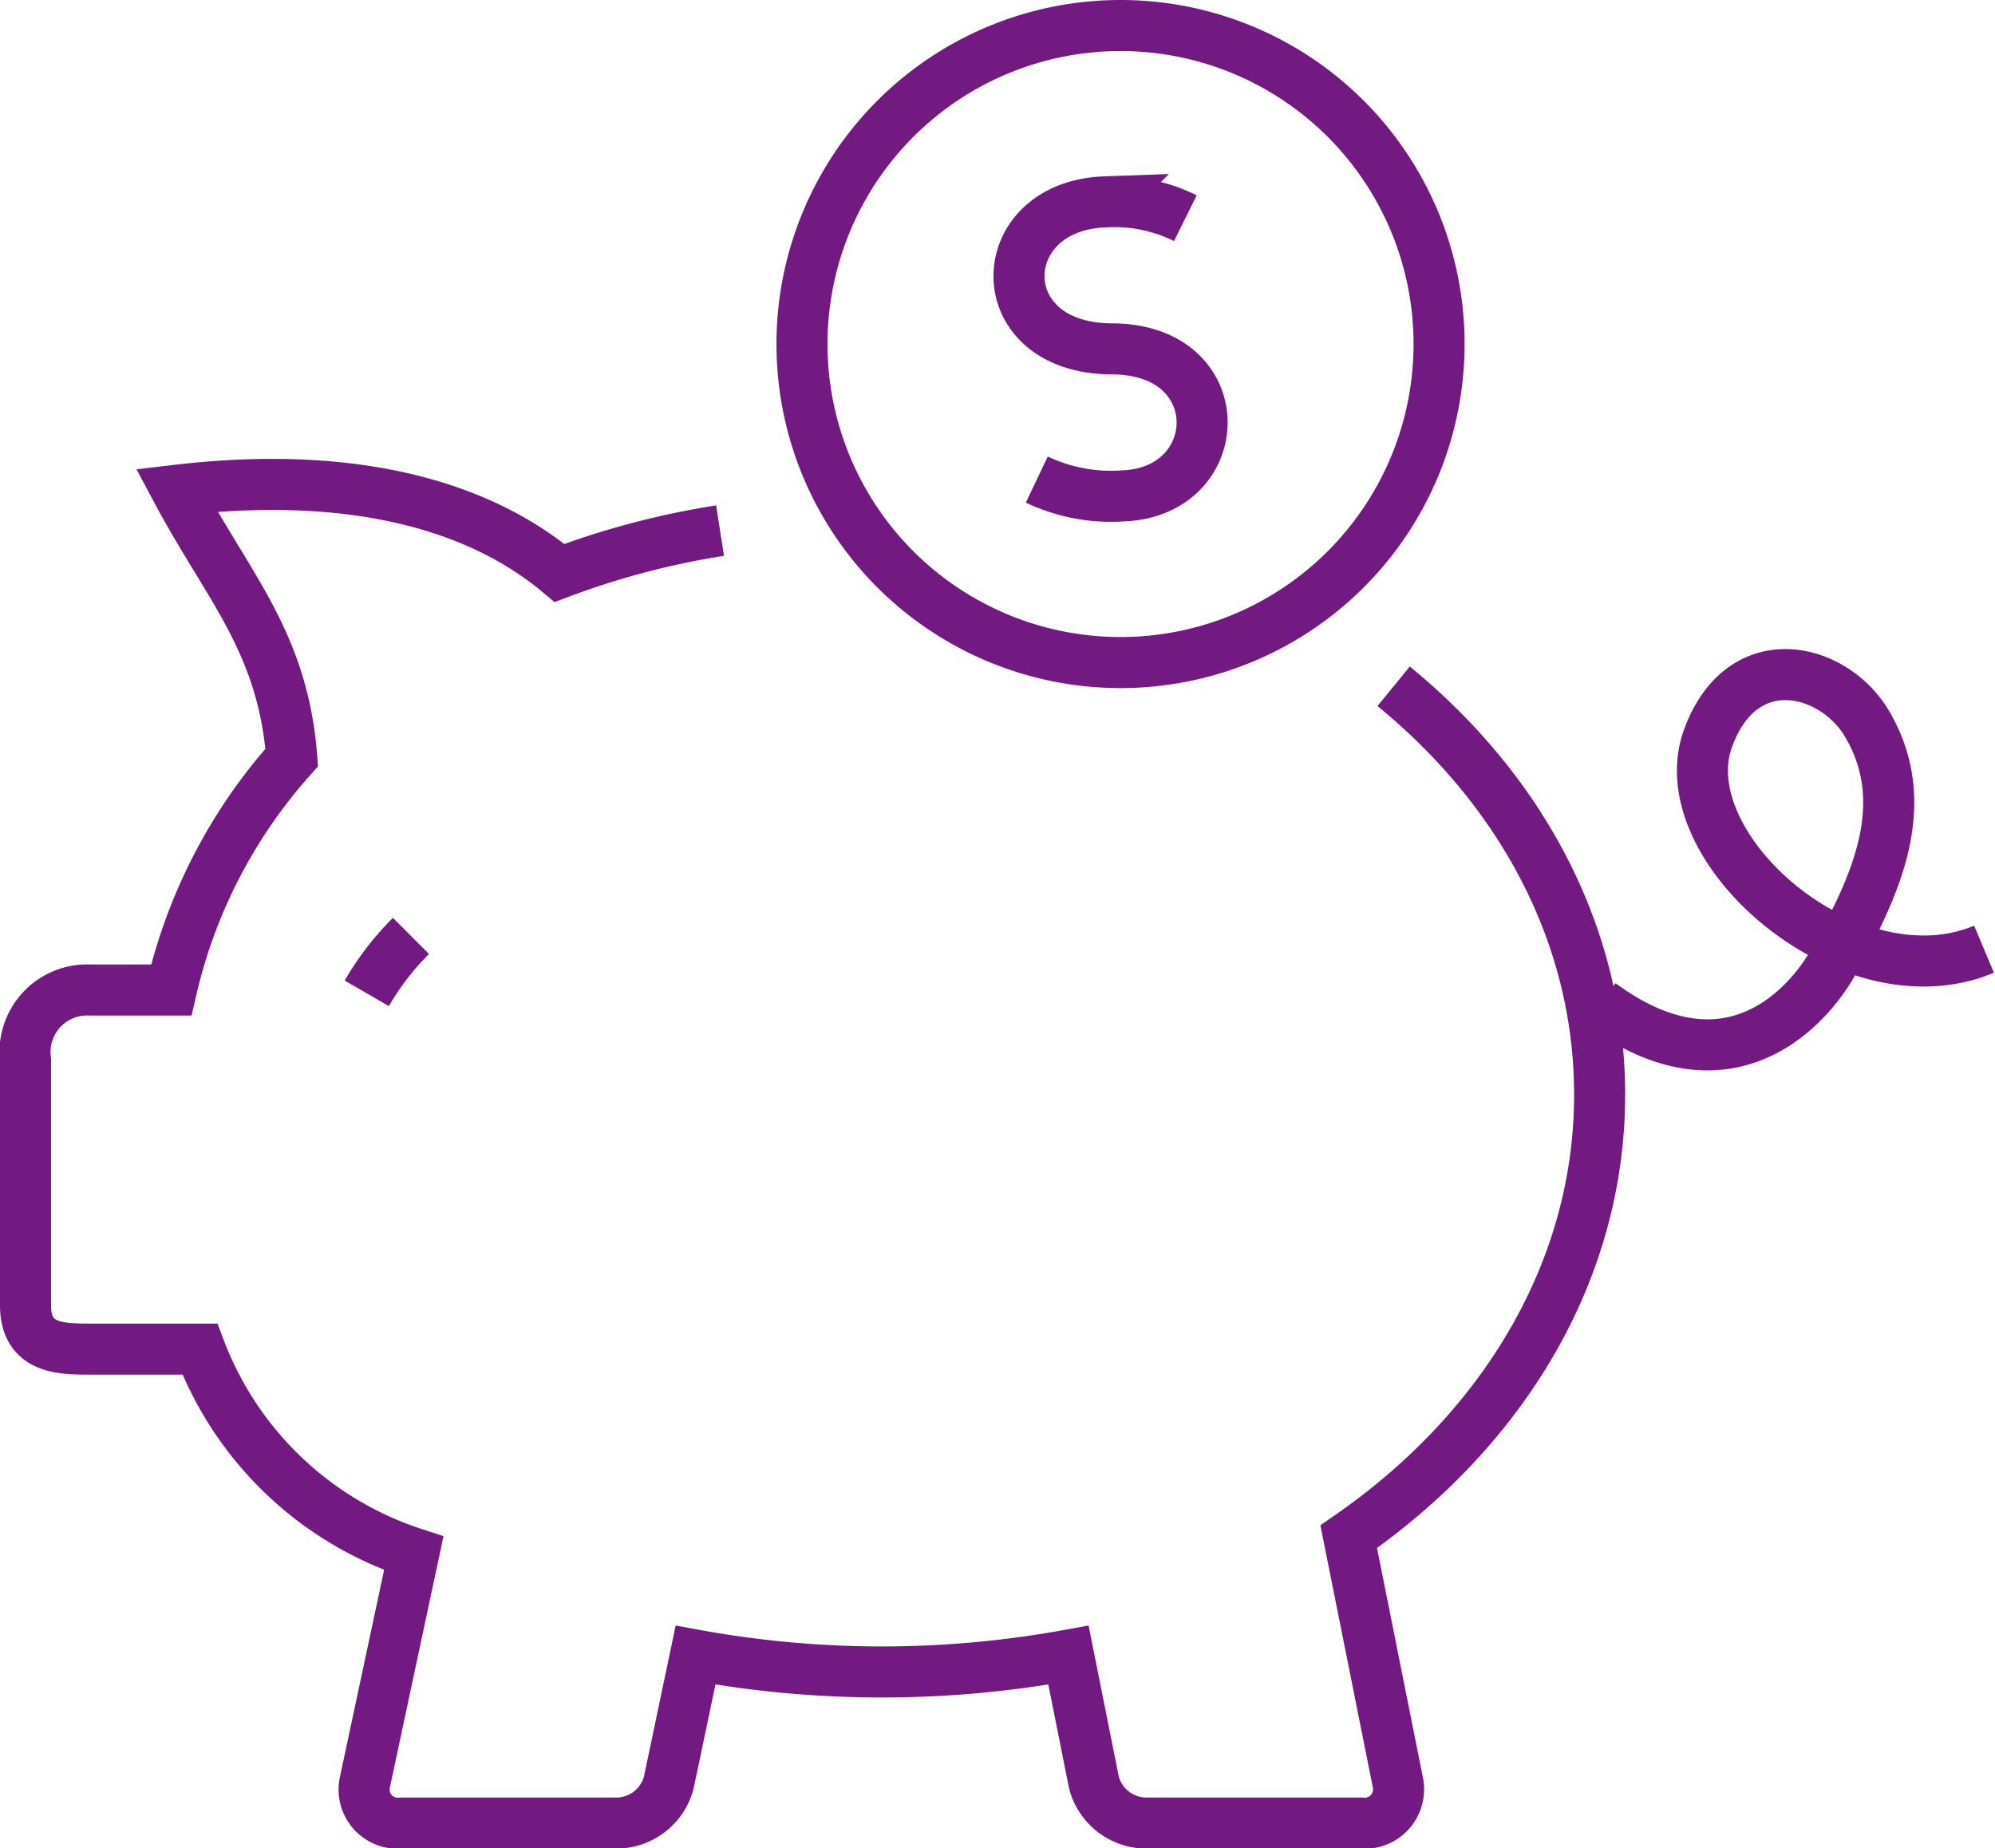 <svg xmlns="http://www.w3.org/2000/svg" viewBox="0 0 78.16 72.42"><defs><style>.cls-1{fill:none;stroke:#731982;stroke-miterlimit:10;stroke-width:2px;}</style></defs><title>payment-ic-mgf</title><g id="Слой_2" data-name="Слой 2"><g id="Мегафон"><path class="cls-1" d="M54.6,26.89c5,4.09,8.07,9.74,8.07,16,0,6.95-3.82,13.17-9.83,17.32l1.93,9.65a1.33,1.33,0,0,1-1.45,1.57l-8.46,0a2.13,2.13,0,0,1-2-1.58l-1-5a40.76,40.76,0,0,1-14.61,0l-1.05,5a2.13,2.13,0,0,1-2,1.58l-8.47,0a1.32,1.32,0,0,1-1.44-1.57l1.92-9a13.42,13.42,0,0,1-8.38-8H3.57c-1.18,0-2.57,0-2.57-1.72V41.53a2.43,2.43,0,0,1,2.5-2.74H6.71a20.56,20.56,0,0,1,4.72-9.11C11.08,25.15,8.94,23,6.92,19.21c7.13-.84,12,.71,15,3.24a31.75,31.75,0,0,1,6.29-1.66m49.52,16.4c-5.28,2.22-12.38-4-10.81-8.27,1.34-3.66,4.91-2.78,6.22-.57,1.84,3.11.4,6.3-1.36,9.42-.78,1.38-3.88,5.38-9.08,1.56"/><path class="cls-1" d="M43.91,1A12.48,12.48,0,1,1,31.42,13.48,12.48,12.48,0,0,1,43.91,1Z"/><path class="cls-1" d="M40.62,18.79a6.76,6.76,0,0,0,3.36.64c4.12-.14,4.32-5.73-.39-5.76-4.92,0-4.76-5.6-.3-5.76a6.25,6.25,0,0,1,3.15.64"/><path class="cls-1" d="M16.1,36.67a10.83,10.83,0,0,0-1.73,2.25"/></g></g></svg>